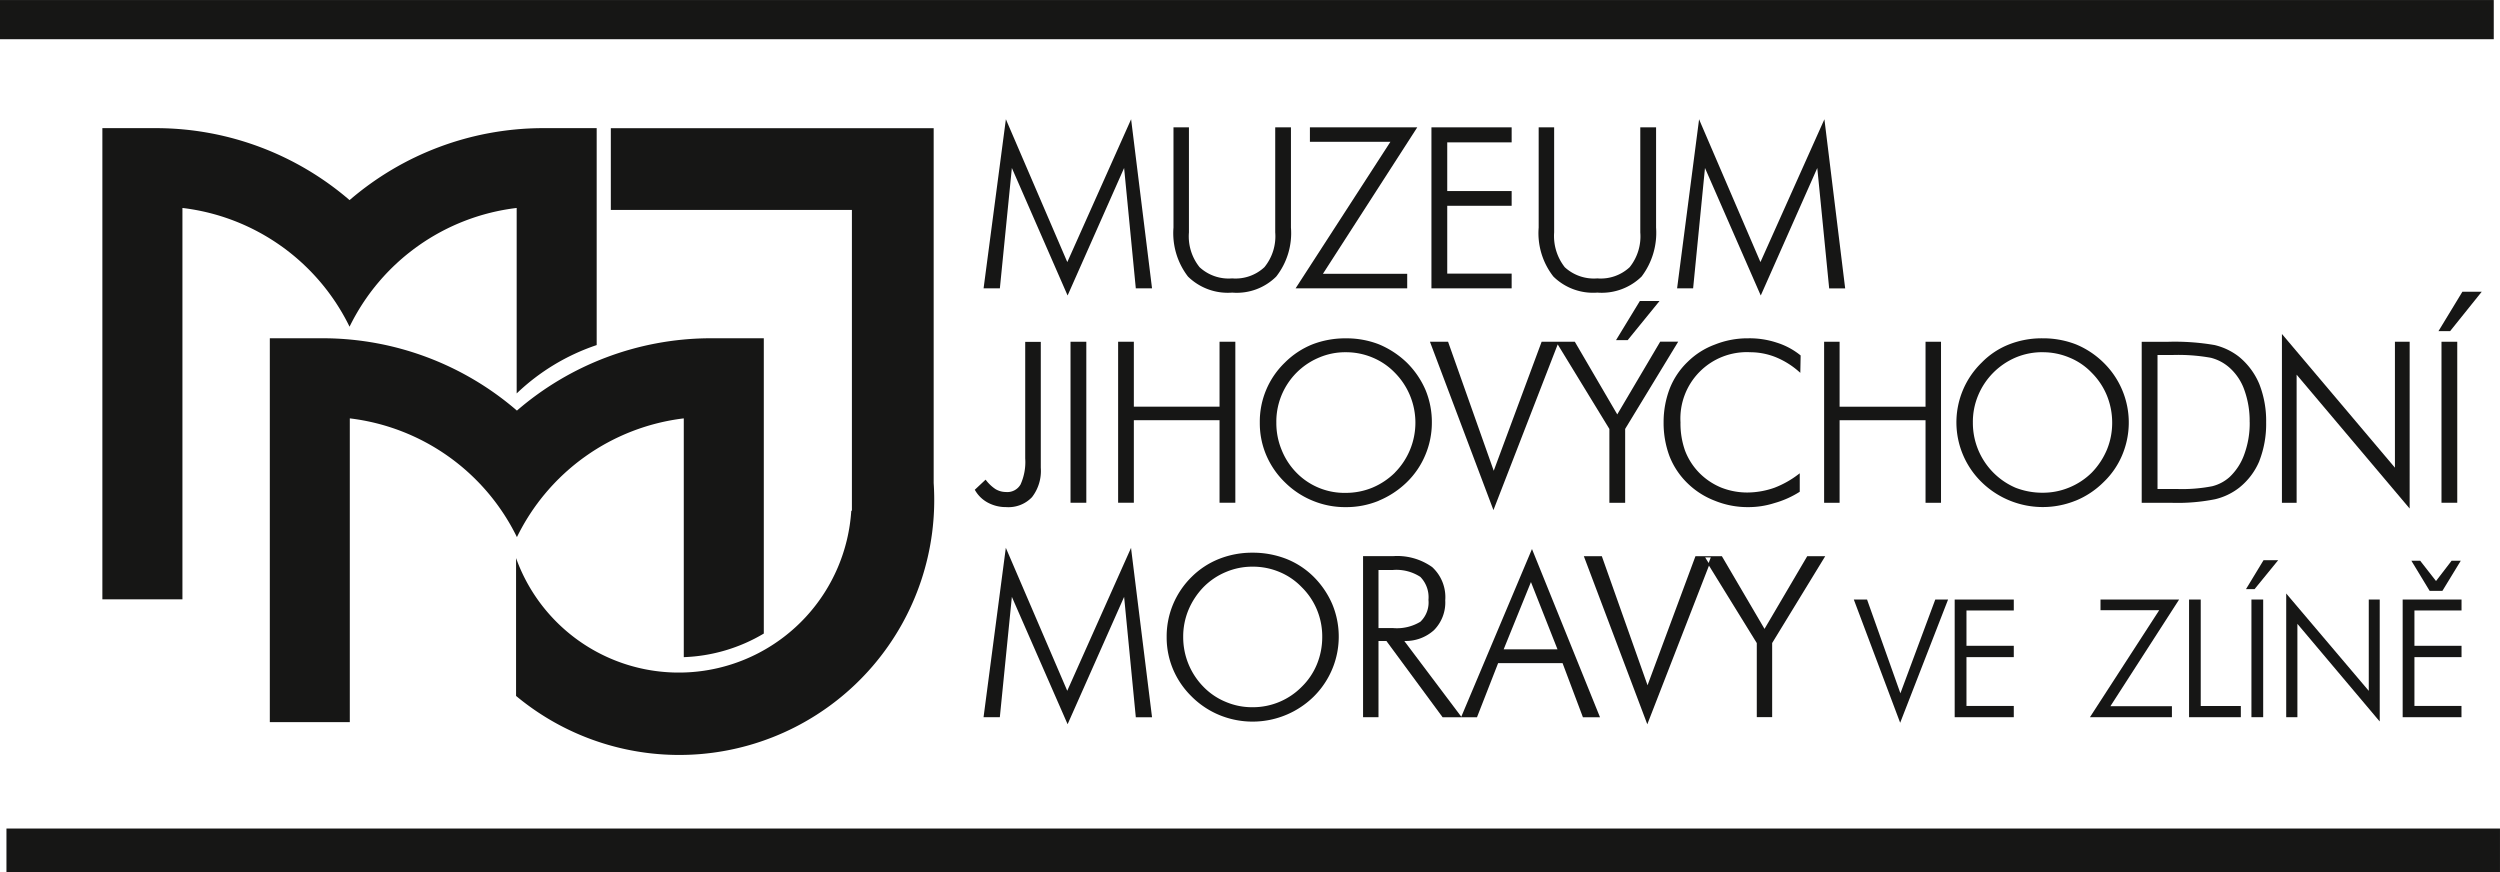 <svg xmlns="http://www.w3.org/2000/svg" xmlns:xlink="http://www.w3.org/1999/xlink" width="138.956" height="48.471" viewBox="0 0 138.956 48.471">
  <defs>
    <clipPath id="clip-path">
      <rect id="Rectangle_235" data-name="Rectangle 235" width="138.956" height="48.471" fill="none"/>
    </clipPath>
  </defs>
  <g id="Group_363" data-name="Group 363" transform="translate(0)">
    <rect id="Rectangle_230" data-name="Rectangle 230" width="138.596" height="2.419" transform="translate(0.359 46.052)" fill="#161615"/>
    <rect id="Rectangle_231" data-name="Rectangle 231" width="138.609" height="2.178" transform="translate(0 0.002)" fill="#161615"/>
    <g id="Group_362" data-name="Group 362" transform="translate(0 0)">
      <g id="Group_361" data-name="Group 361" clip-path="url(#clip-path)">
        <path id="Path_1910" data-name="Path 1910" d="M30.385,15.7V3.643H27.294a16.505,16.505,0,0,0-10.644,4A16.5,16.5,0,0,0,6,3.643H2.91V29.834H7.36V8.079a11.9,11.9,0,0,1,9.289,6.6,11.9,11.9,0,0,1,9.289-6.6V18.388A11.909,11.909,0,0,1,30.385,15.7" transform="translate(2.78 3.48)" fill="#161615"/>
        <path id="Path_1911" data-name="Path 1911" d="M12.116,14.068a11.92,11.92,0,0,1,9.289,6.6,11.907,11.907,0,0,1,9.274-6.6V27.34a9.325,9.325,0,0,0,4.448-1.312V9.616H32.04a16.505,16.505,0,0,0-10.635,4.02,16.533,16.533,0,0,0-10.648-4.02H7.67V30.952h4.446Z" transform="translate(7.327 9.186)" fill="#161615"/>
        <path id="Path_1912" data-name="Path 1912" d="M37.88,23.369V3.644H19.935V8.188h13.4V24.907H33.3a9.608,9.608,0,0,1-18.632,2.632V35.2A14.174,14.174,0,0,0,37.88,23.369" transform="translate(14.016 3.481)" fill="#161615"/>
        <path id="Path_1913" data-name="Path 1913" d="M64.37,17.043H60v.594h3.263l-3.85,5.946h4.556v-.612H60.551l3.787-5.879Z" transform="translate(56.751 16.28)" fill="#161615"/>
        <path id="Path_1914" data-name="Path 1914" d="M55.494,24.757v-4.12l2.949-4.826h-1l-2.374,4.04L52.7,15.812h-1.47l-2.663,7.172-2.54-7.172h-1l3.527,9.342,3.428-8.82,2.657,4.305v4.118Zm-3.41-8.881-.121.313-.194-.313Z" transform="translate(43.007 15.104)" fill="#161615"/>
        <path id="Path_1915" data-name="Path 1915" d="M36.418,12.761l0,.029h.905L36.174,3.506l-.014-.115-3.547,7.94L29.246,3.5,29.2,3.389l-1.24,9.4h.905L29.532,6.1,32.6,13.12l.031.065L35.771,6.1Z" transform="translate(26.71 3.237)" fill="#161615"/>
        <path id="Path_1916" data-name="Path 1916" d="M62.235,18.644a4.722,4.722,0,0,0,1.552-1.028,4.457,4.457,0,0,0,1.04-1.507,4.653,4.653,0,0,0-1.038-5.142,4.776,4.776,0,0,0-1.541-1.017A5.055,5.055,0,0,0,60.4,9.617a4.963,4.963,0,0,0-1.842.332,4.344,4.344,0,0,0-1.539,1.017,4.637,4.637,0,0,0-1.406,3.34,4.647,4.647,0,0,0,1.406,3.31,4.863,4.863,0,0,0,5.211,1.028M60.4,10.391a3.792,3.792,0,0,1,1.484.293,3.567,3.567,0,0,1,1.249.847,3.838,3.838,0,0,1,.847,1.273,4,4,0,0,1,.291,1.5,3.915,3.915,0,0,1-.291,1.5,4.108,4.108,0,0,1-.845,1.279,3.859,3.859,0,0,1-1.263.831A3.811,3.811,0,0,1,60.4,18.2a4.1,4.1,0,0,1-1.5-.278,3.921,3.921,0,0,1-2.372-3.621,3.8,3.8,0,0,1,.289-1.5,3.931,3.931,0,0,1,2.1-2.121,3.809,3.809,0,0,1,1.482-.291" transform="translate(53.129 9.187)" fill="#161615"/>
        <path id="Path_1917" data-name="Path 1917" d="M58.851,17.651v-.608H55.566v6.54h3.285v-.626h-2.63V20.244h2.63v-.63h-2.63V17.651Z" transform="translate(53.08 16.281)" fill="#161615"/>
        <path id="Path_1918" data-name="Path 1918" d="M71.572,17.651v-.608H68.3v6.54h3.269v-.626H68.954V20.244h2.618v-.63H68.954V17.651Z" transform="translate(65.246 16.281)" fill="#161615"/>
        <rect id="Rectangle_232" data-name="Rectangle 232" width="0.876" height="8.949" transform="translate(135.704 18.995)" fill="#161615"/>
        <path id="Path_1919" data-name="Path 1919" d="M64.991,16.871v6.877h.622V18.558l4.517,5.359.059.066V17.207H69.58v5.076Z" transform="translate(62.082 16.116)" fill="#161615"/>
        <path id="Path_1920" data-name="Path 1920" d="M71.969,9.926H71.15v7L64.926,9.561l-.057-.066v9.381h.817V11.756l6.282,7.44Z" transform="translate(61.966 9.069)" fill="#161615"/>
        <rect id="Rectangle_233" data-name="Rectangle 233" width="0.653" height="6.54" transform="translate(125.14 33.323)" fill="#161615"/>
        <path id="Path_1921" data-name="Path 1921" d="M62.229,17.043v6.54h2.878V22.96H62.878V17.043Z" transform="translate(59.444 16.28)" fill="#161615"/>
        <path id="Path_1922" data-name="Path 1922" d="M67.423,16.337A5.667,5.667,0,0,0,67.8,14.2a5.6,5.6,0,0,0-.381-2.135,3.9,3.9,0,0,0-1.142-1.527,3.54,3.54,0,0,0-1.341-.639,13.029,13.029,0,0,0-2.64-.18H60.883v8.949h1.683a10.669,10.669,0,0,0,2.4-.2,3.49,3.49,0,0,0,1.332-.637,3.749,3.749,0,0,0,1.128-1.494m-.54-2.153a5.019,5.019,0,0,1-.293,1.766,3.207,3.207,0,0,1-.827,1.287,2.269,2.269,0,0,1-.968.51,8.724,8.724,0,0,1-1.936.153h-1.1V10.452h.831a10.181,10.181,0,0,1,2.131.154,2.47,2.47,0,0,1,1.025.538A2.968,2.968,0,0,1,66.59,12.4a5.07,5.07,0,0,1,.293,1.781" transform="translate(58.158 9.28)" fill="#161615"/>
        <path id="Path_1923" data-name="Path 1923" d="M64.823,15.925l-.976,1.609h.477l1.312-1.609Z" transform="translate(60.99 15.212)" fill="#161615"/>
        <path id="Path_1924" data-name="Path 1924" d="M43.034,12.569v-.808H38.349l5.213-8.093.031-.049H37.626v.806H42.1L36.83,12.569Z" transform="translate(35.182 3.458)" fill="#161615"/>
        <path id="Path_1925" data-name="Path 1925" d="M52.064,10.391a3.839,3.839,0,0,1,1.441.266,4.529,4.529,0,0,1,1.335.833l.053.045.018-.966-.014-.01a3.991,3.991,0,0,0-1.328-.706A4.792,4.792,0,0,0,52,9.617a4.9,4.9,0,0,0-1.857.348,4.239,4.239,0,0,0-1.511.96,4.169,4.169,0,0,0-1,1.492,5.2,5.2,0,0,0-.338,1.873,5.3,5.3,0,0,0,.325,1.873,4.259,4.259,0,0,0,1,1.506,4.426,4.426,0,0,0,1.523.976A4.826,4.826,0,0,0,52,19a4.735,4.735,0,0,0,1.447-.223,5.251,5.251,0,0,0,1.4-.622l.014-.01V17.119l-.053.041a5.345,5.345,0,0,1-1.361.766,4.619,4.619,0,0,1-1.486.262,3.937,3.937,0,0,1-1.47-.276,3.693,3.693,0,0,1-1.206-.808,3.6,3.6,0,0,1-.8-1.245,4.529,4.529,0,0,1-.252-1.57,3.691,3.691,0,0,1,3.844-3.9" transform="translate(45.173 9.187)" fill="#161615"/>
        <rect id="Rectangle_234" data-name="Rectangle 234" width="0.878" height="8.949" transform="translate(59.502 18.995)" fill="#161615"/>
        <path id="Path_1926" data-name="Path 1926" d="M44.179,19.073l3.572-9.211,2.872,4.7v4.106H51.5V14.56l2.919-4.8.029-.049h-1l-2.387,4.043L48.711,9.73l-.01-.016H46.858l-2.663,7.172L41.657,9.715H40.65Z" transform="translate(38.83 9.28)" fill="#161615"/>
        <path id="Path_1927" data-name="Path 1927" d="M56.127,12.761l0,.029h.892l-1.154-9.4-3.555,7.94L48.944,3.5,48.9,3.389l-1.218,9.364-.006.037h.892L49.227,6.1l3.07,7.019.031.066L55.469,6.1Z" transform="translate(45.54 3.238)" fill="#161615"/>
        <path id="Path_1928" data-name="Path 1928" d="M57.94,17.043h-.712L55.29,22.256l-1.846-5.191-.008-.022H52.7l2.577,6.851Z" transform="translate(50.339 16.28)" fill="#161615"/>
        <path id="Path_1929" data-name="Path 1929" d="M39.606,20.718h.44l3.113,4.225.01.014h1.912l1.175-3.009h3.58l1.132,3.009h.95l-3.781-9.35-3.922,9.305-.006.018L41.04,20.718a2.352,2.352,0,0,0,1.648-.6,2.184,2.184,0,0,0,.628-1.66,2.269,2.269,0,0,0-.725-1.846,3.349,3.349,0,0,0-2.19-.608H38.748v8.949h.858Zm8.474-3.275,1.476,3.74H46.563Zm-6.136,2.2A2.523,2.523,0,0,1,40.4,20h-.794V16.772H40.4a2.447,2.447,0,0,1,1.531.383,1.616,1.616,0,0,1,.452,1.277,1.477,1.477,0,0,1-.438,1.206" transform="translate(37.014 14.909)" fill="#161615"/>
        <path id="Path_1930" data-name="Path 1930" d="M52.715,14.077h4.777v4.589h.86V9.715h-.86v3.611H52.715V9.715h-.86v8.951h.86Z" transform="translate(49.534 9.28)" fill="#161615"/>
        <path id="Path_1931" data-name="Path 1931" d="M43.74,3.62V9.192a3.913,3.913,0,0,0,.819,2.722A3.146,3.146,0,0,0,47,12.806a3.171,3.171,0,0,0,2.46-.892,4.032,4.032,0,0,0,.806-2.722V3.62h-.878V9.458a2.735,2.735,0,0,1-.589,1.934,2.358,2.358,0,0,1-1.8.624,2.39,2.39,0,0,1-1.809-.622A2.81,2.81,0,0,1,44.6,9.458V3.62Z" transform="translate(41.783 3.458)" fill="#161615"/>
        <path id="Path_1932" data-name="Path 1932" d="M29.532,18.3l3.068,7.01.031.066,3.14-7.076.647,6.66,0,.031h.905l-1.154-9.3-.012-.117-3.547,7.946-3.367-7.839-.047-.108-1.238,9.415h.905Z" transform="translate(26.71 14.876)" fill="#161615"/>
        <path id="Path_1933" data-name="Path 1933" d="M37.422,18.664H38.3V9.715h-.878v3.609H32.659V9.715h-.874v8.949h.874V14.076h4.763Z" transform="translate(30.363 9.281)" fill="#161615"/>
        <path id="Path_1934" data-name="Path 1934" d="M33.359,3.62V9.192a3.958,3.958,0,0,0,.806,2.722,3.161,3.161,0,0,0,2.458.892,3.109,3.109,0,0,0,2.446-.892,3.913,3.913,0,0,0,.819-2.722V3.62h-.874V9.458a2.715,2.715,0,0,1-.6,1.934,2.352,2.352,0,0,1-1.795.624,2.378,2.378,0,0,1-1.811-.624,2.736,2.736,0,0,1-.59-1.934V3.62Z" transform="translate(31.866 3.458)" fill="#161615"/>
        <path id="Path_1935" data-name="Path 1935" d="M45.15,4.455V3.62H40.692v8.949H45.15V11.75H41.57V7.98h3.58V7.161H41.57V4.455Z" transform="translate(38.871 3.458)" fill="#161615"/>
        <path id="Path_1936" data-name="Path 1936" d="M27.724,17.964a1.785,1.785,0,0,0,.725.7,2.117,2.117,0,0,0,1.007.242,1.8,1.8,0,0,0,1.437-.555,2.387,2.387,0,0,0,.487-1.631v-7h-.866V16.2a3.017,3.017,0,0,1-.26,1.449.847.847,0,0,1-.811.418,1.129,1.129,0,0,1-.585-.164,2.193,2.193,0,0,1-.524-.495l-.023-.027-.6.561Z" transform="translate(26.47 9.28)" fill="#161615"/>
        <path id="Path_1937" data-name="Path 1937" d="M42.42,18.644a4.939,4.939,0,0,0,1.564-1.028,4.547,4.547,0,0,0,1.026-1.507,4.612,4.612,0,0,0,.366-1.8,4.661,4.661,0,0,0-.352-1.82,4.807,4.807,0,0,0-1.04-1.521,5.005,5.005,0,0,0-1.552-1.017,4.951,4.951,0,0,0-1.844-.332,5.052,5.052,0,0,0-1.844.332,4.58,4.58,0,0,0-1.539,1.017,4.553,4.553,0,0,0-1.392,3.342,4.519,4.519,0,0,0,.352,1.787,4.622,4.622,0,0,0,1.04,1.521,4.72,4.72,0,0,0,1.554,1.028A4.672,4.672,0,0,0,40.588,19a4.734,4.734,0,0,0,1.832-.352m.9-1.562a3.972,3.972,0,0,1-1.247.831,3.873,3.873,0,0,1-1.488.291,3.727,3.727,0,0,1-2.733-1.12,3.846,3.846,0,0,1-.831-1.281,3.9,3.9,0,0,1-.289-1.5,3.859,3.859,0,0,1,2.383-3.623,3.684,3.684,0,0,1,1.47-.293,3.8,3.8,0,0,1,1.488.293,3.676,3.676,0,0,1,1.247.847,3.945,3.945,0,0,1,0,5.551" transform="translate(34.21 9.187)" fill="#161615"/>
        <path id="Path_1938" data-name="Path 1938" d="M34.561,23.713a4.746,4.746,0,0,0,1.549,1.028,4.846,4.846,0,0,0,5.224-1.028,4.691,4.691,0,0,0,1.042-5.127,4.862,4.862,0,0,0-1.042-1.537,4.52,4.52,0,0,0-1.535-1,5.1,5.1,0,0,0-1.859-.338,4.964,4.964,0,0,0-1.842.338,4.538,4.538,0,0,0-1.537,1,4.67,4.67,0,0,0-1.042,1.537,4.623,4.623,0,0,0-.354,1.816,4.554,4.554,0,0,0,.354,1.787,4.635,4.635,0,0,0,1.042,1.523m-.477-3.31a3.871,3.871,0,0,1,.293-1.511,4.121,4.121,0,0,1,.831-1.263,3.785,3.785,0,0,1,1.263-.849,3.735,3.735,0,0,1,1.468-.291,3.793,3.793,0,0,1,1.486.291,3.625,3.625,0,0,1,1.247.849,3.8,3.8,0,0,1,.849,1.261,3.873,3.873,0,0,1,.291,1.513,3.982,3.982,0,0,1-.291,1.5,3.724,3.724,0,0,1-.849,1.263A3.807,3.807,0,0,1,37.94,24.3a3.72,3.72,0,0,1-1.482-.293,3.658,3.658,0,0,1-1.249-.843A3.934,3.934,0,0,1,34.084,20.4" transform="translate(31.681 15.009)" fill="#161615"/>
        <path id="Path_1939" data-name="Path 1939" d="M69.038,15.94h-.489l1.015,1.674h.71l1.021-1.674h-.51l-.866,1.128Z" transform="translate(65.481 15.227)" fill="#161615"/>
        <path id="Path_1940" data-name="Path 1940" d="M45.939,10.733h.647l1.771-2.176H47.264Z" transform="translate(43.883 8.174)" fill="#161615"/>
        <path id="Path_1941" data-name="Path 1941" d="M70.649,8.293l-1.33,2.19h.647l1.758-2.19Z" transform="translate(66.217 7.922)" fill="#161615"/>
      </g>
    </g>
  </g>
</svg>

